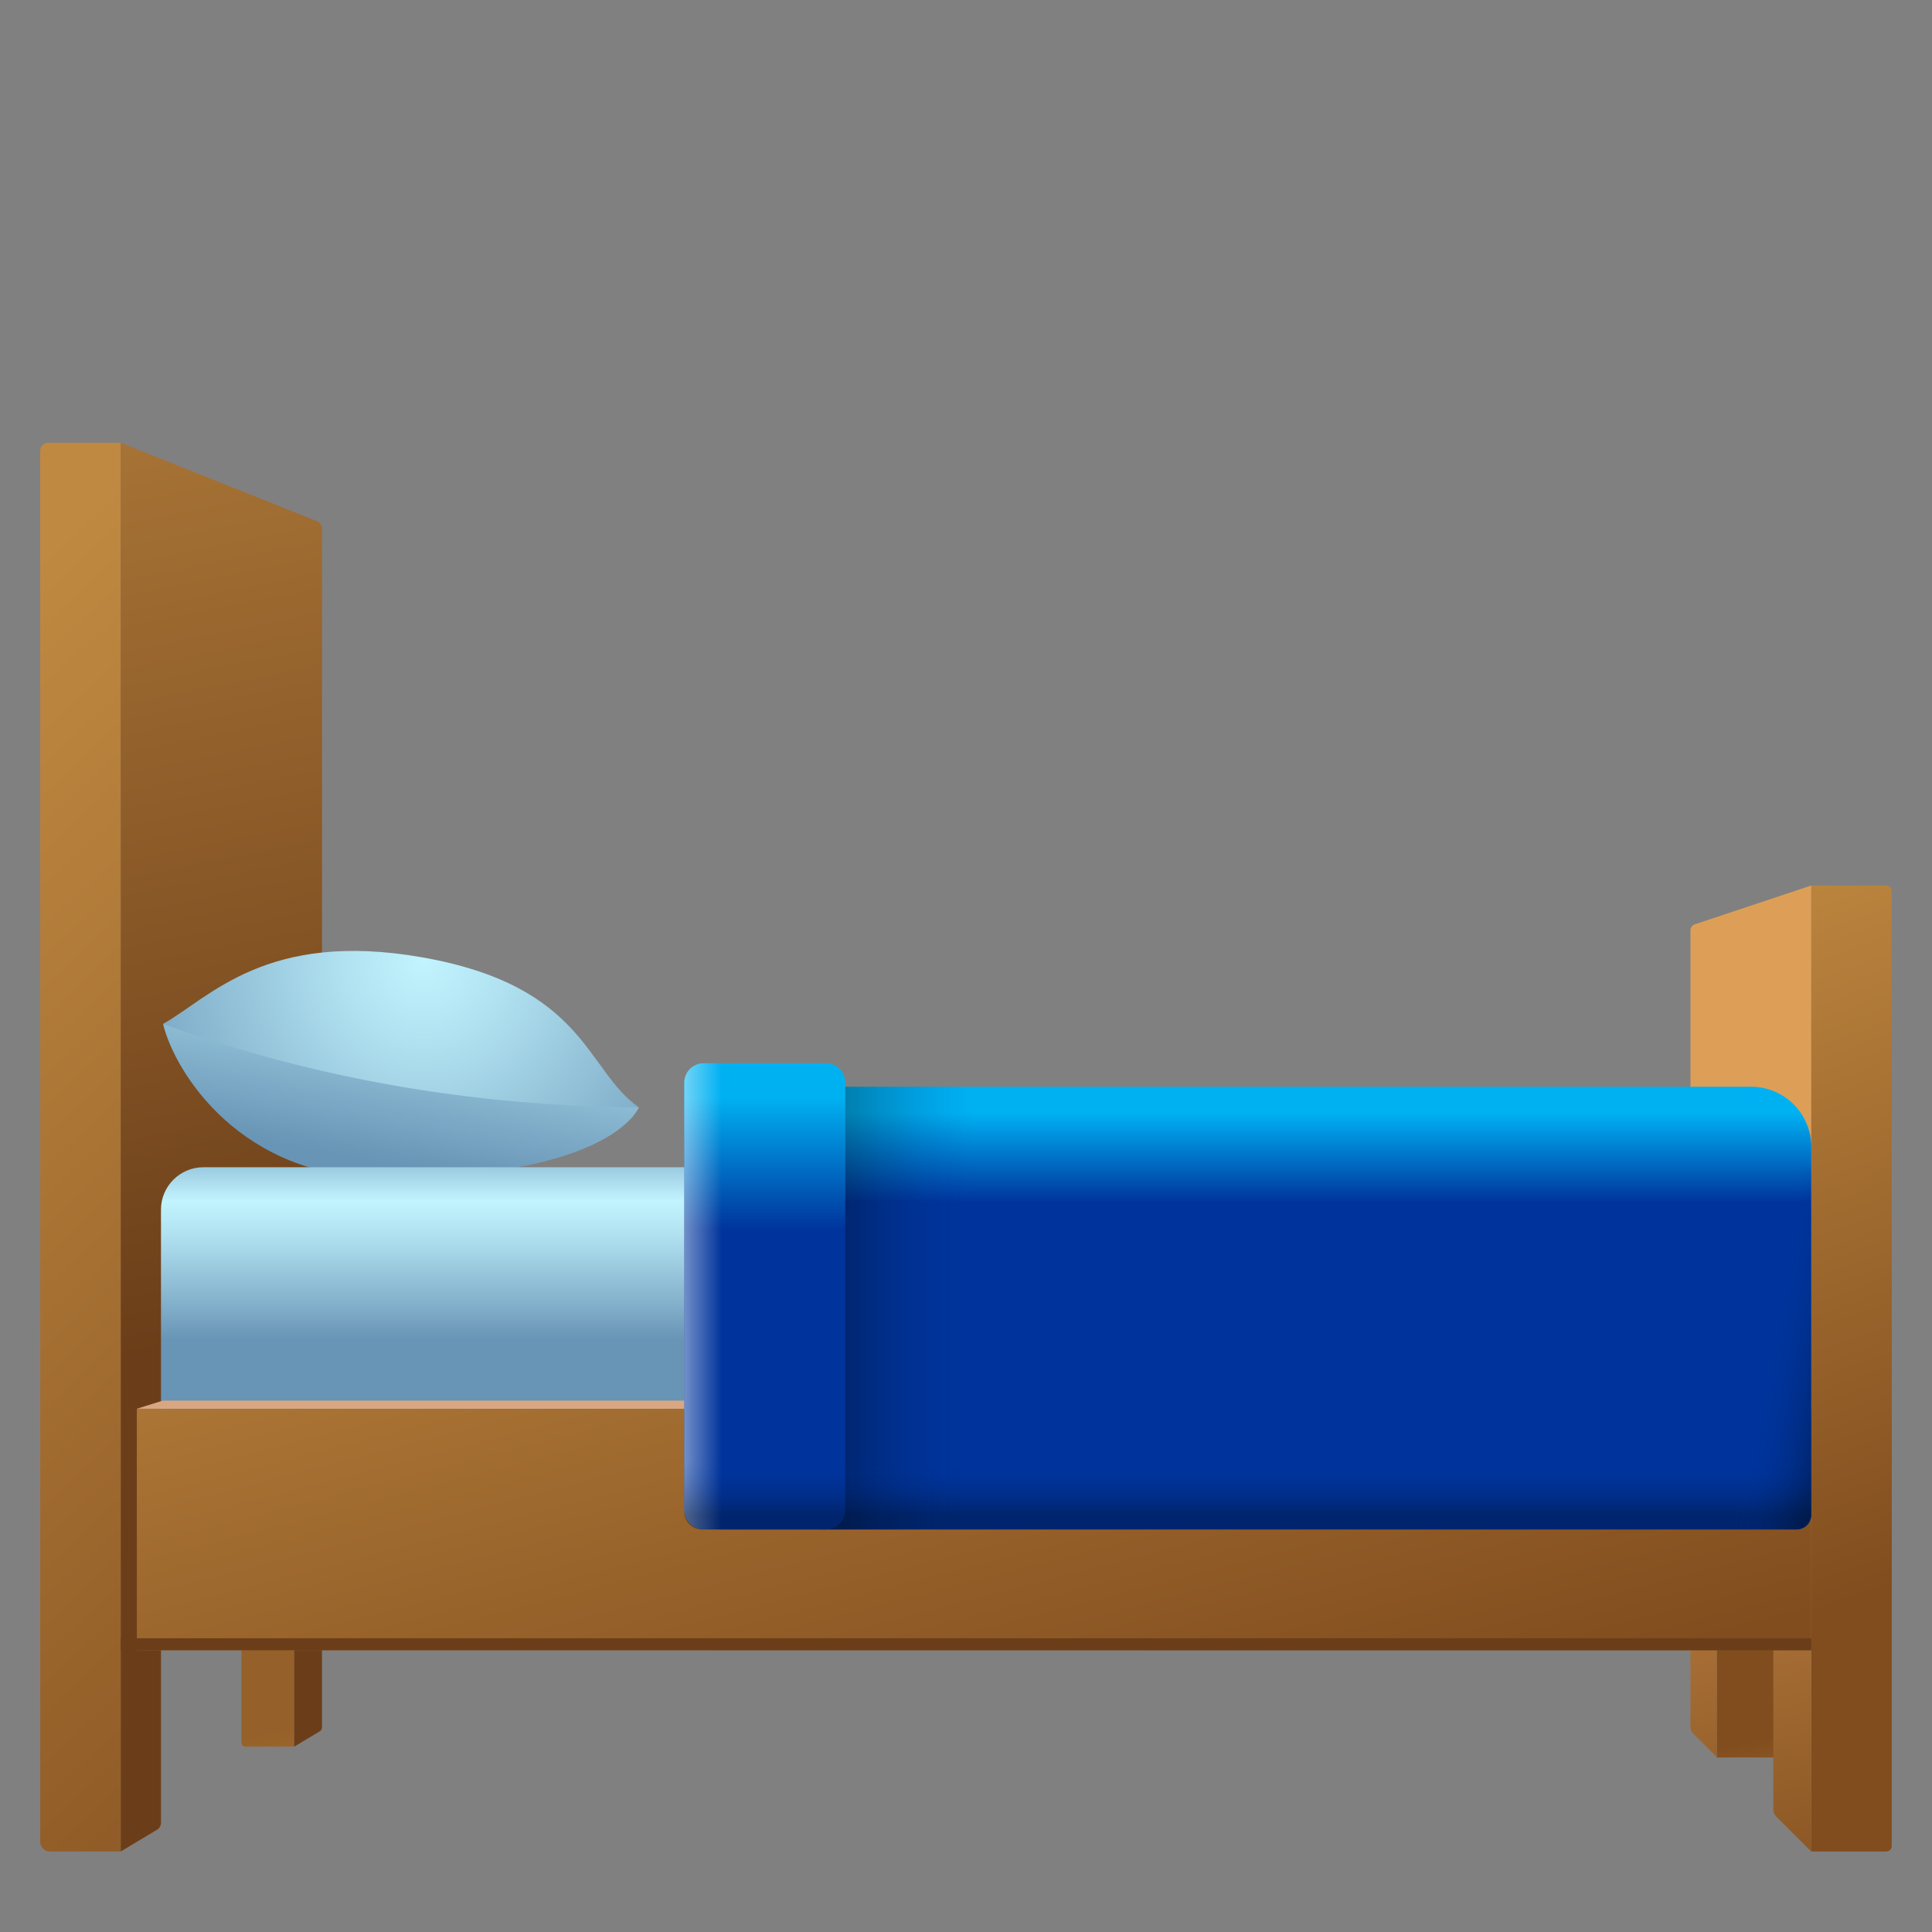 <?xml version="1.0" encoding="UTF-8"?> <svg xmlns="http://www.w3.org/2000/svg" width="260" height="260" viewBox="0 0 260 260" fill="none"><rect x="0" y="0" width="260" height="260" fill="#808080" stroke="none"/> <path d="M239.172 212.713H231.031V236.514H239.172V212.713Z" fill="url(#paint0_linear_2495_339)"></path> <path d="M253.847 249.167H243.75V119.167H253.83C254.248 119.167 254.583 119.503 254.583 119.92V248.436C254.583 248.837 254.253 249.167 253.847 249.167Z" fill="url(#paint1_linear_2495_339)"></path> <path d="M228.089 124.389C227.736 124.502 227.498 124.833 227.498 125.201V232.126C227.444 232.57 227.547 232.96 227.861 233.28L231.041 236.459V213.612H238.646V243.523C238.646 243.869 238.786 244.205 239.03 244.454L243.748 249.167V119.167L228.089 124.389Z" fill="url(#paint2_linear_2495_339)"></path> <path d="M39.59 235.051H32.982C32.728 235.051 32.495 234.834 32.5 234.558V211.25H39.59V235.051Z" fill="url(#paint3_linear_2495_339)"></path> <path d="M16.247 249.166H6.714C5.999 249.166 5.414 248.581 5.414 247.866V60.666C5.414 60.071 5.896 59.583 6.497 59.583H16.247V249.166Z" fill="url(#paint4_linear_2495_339)"></path> <path d="M16.25 59.583V249.166L21.136 246.236C21.466 246.036 21.667 245.678 21.667 245.293V204.446H39.59V235.056L43.079 232.965C43.225 232.868 43.317 232.694 43.333 232.434V71.164C43.333 70.709 43.057 70.303 42.64 70.135L16.25 59.583Z" fill="url(#paint5_linear_2495_339)"></path> <path d="M21.945 137.8L85.97 149.023C85.97 149.023 82.45 158.519 51.558 158.519C32.324 158.513 23.505 144.262 21.945 137.8Z" fill="url(#paint6_linear_2495_339)"></path> <path d="M85.97 149.018C63.73 148.856 42.361 145.205 21.945 137.795C28.207 134.269 35.844 125.158 56.764 128.825C78.842 132.698 78.804 144.019 85.97 149.018Z" fill="url(#paint7_radial_2495_339)"></path> <path d="M232.627 157.083H27.368C24.221 157.083 21.664 159.64 21.664 162.787V189.583H238.331V162.787C238.331 159.64 235.774 157.083 232.627 157.083Z" fill="url(#paint8_linear_2495_339)"></path> <path d="M243.753 189.583H18.414V222.083H243.753V189.583Z" fill="url(#paint9_linear_2495_339)"></path> <path d="M243.75 220.469H16.25V222.083H243.75V220.469Z" fill="#6B3E19"></path> <path d="M18.414 189.583H243.753V188.489H21.902L18.414 189.583Z" fill="#D8A782"></path> <path d="M241.809 205.833H97.016V146.25H235.666C240.129 146.25 243.753 149.874 243.753 154.342V203.894C243.753 204.961 242.881 205.833 241.809 205.833Z" fill="url(#paint10_linear_2495_339)"></path> <path d="M132.073 146.25H110.406V205.833H132.073V146.25Z" fill="url(#paint11_linear_2495_339)"></path> <path d="M111.131 205.833H94.708C93.261 205.833 92.086 204.658 92.086 203.211V145.703C92.086 144.256 93.261 143.081 94.708 143.081H111.131C112.577 143.081 113.753 144.256 113.753 145.703V203.211C113.753 204.658 112.577 205.833 111.131 205.833Z" fill="url(#paint12_linear_2495_339)"></path> <path d="M100.298 205.833H94.708C93.261 205.833 92.086 204.658 92.086 203.211V145.703C92.086 144.256 93.261 143.081 94.708 143.081H100.298C101.744 143.081 102.919 144.256 102.919 145.703V203.211C102.919 204.658 101.744 205.833 100.298 205.833Z" fill="url(#paint13_linear_2495_339)"></path> <path d="M94.442 205.833H241.591C242.783 205.833 243.753 204.863 243.753 203.672V189.583H92.086V203.477C92.086 204.777 93.142 205.833 94.442 205.833Z" fill="url(#paint14_linear_2495_339)"></path> <path d="M241.824 205.833H232.914V157.083H243.747V203.91C243.747 204.972 242.886 205.833 241.824 205.833Z" fill="url(#paint15_linear_2495_339)"></path> <defs> <linearGradient id="paint0_linear_2495_339" x1="236.99" y1="234.087" x2="241.54" y2="256.859" gradientUnits="userSpaceOnUse"> <stop offset="0.001" stop-color="#814D1E"></stop> <stop offset="1" stop-color="#C08941"></stop> </linearGradient> <linearGradient id="paint1_linear_2495_339" x1="224.732" y1="116.39" x2="259.108" y2="212.147" gradientUnits="userSpaceOnUse"> <stop stop-color="#C08941"></stop> <stop offset="0.999" stop-color="#814D1E"></stop> </linearGradient> <linearGradient id="paint2_linear_2495_339" x1="230.25" y1="152.42" x2="255.378" y2="262.075" gradientUnits="userSpaceOnUse"> <stop stop-color="#DD9F57"></stop> <stop offset="0.999" stop-color="#814D1E"></stop> </linearGradient> <linearGradient id="paint3_linear_2495_339" x1="37.96" y1="232.532" x2="42.472" y2="255.12" gradientUnits="userSpaceOnUse"> <stop offset="0.001" stop-color="#956029"></stop> <stop offset="1" stop-color="#C08941"></stop> </linearGradient> <linearGradient id="paint4_linear_2495_339" x1="-14.526" y1="93.085" x2="107.15" y2="222.706" gradientUnits="userSpaceOnUse"> <stop stop-color="#C08941"></stop> <stop offset="0.999" stop-color="#814D1E"></stop> </linearGradient> <linearGradient id="paint5_linear_2495_339" x1="-0.2" y1="9.885" x2="33.703" y2="179.708" gradientUnits="userSpaceOnUse"> <stop stop-color="#C08941"></stop> <stop offset="0.999" stop-color="#6B3E19"></stop> </linearGradient> <linearGradient id="paint6_linear_2495_339" x1="54.978" y1="137.639" x2="51.666" y2="156.542" gradientUnits="userSpaceOnUse"> <stop offset="0.02" stop-color="#9BCBE0"></stop> <stop offset="1" stop-color="#6894B5"></stop> </linearGradient> <radialGradient id="paint7_radial_2495_339" cx="0" cy="0" r="1" gradientUnits="userSpaceOnUse" gradientTransform="translate(57.088 129.305) rotate(-170.064) scale(46.323 46.323)"> <stop stop-color="#C2F4FF"></stop> <stop offset="0.245" stop-color="#B0E1F0"></stop> <stop offset="0.739" stop-color="#83B0CB"></stop> <stop offset="1" stop-color="#6894B5"></stop> </radialGradient> <linearGradient id="paint8_linear_2495_339" x1="129.997" y1="156.65" x2="129.997" y2="180.342" gradientUnits="userSpaceOnUse"> <stop offset="0.02" stop-color="#9BCBE0"></stop> <stop offset="0.212" stop-color="#C2F4FF"></stop> <stop offset="0.405" stop-color="#B0E1F0"></stop> <stop offset="0.795" stop-color="#83B0CB"></stop> <stop offset="1" stop-color="#6894B5"></stop> </linearGradient> <linearGradient id="paint9_linear_2495_339" x1="107.844" y1="124.144" x2="138.865" y2="244.362" gradientUnits="userSpaceOnUse"> <stop stop-color="#C08941"></stop> <stop offset="0.999" stop-color="#814D1E"></stop> </linearGradient> <linearGradient id="paint10_linear_2495_339" x1="170.384" y1="198.505" x2="170.384" y2="149.755" gradientUnits="userSpaceOnUse"> <stop offset="0.753" stop-color="#00349C"></stop> <stop offset="1" stop-color="#00B1F2"></stop> </linearGradient> <linearGradient id="paint11_linear_2495_339" x1="113.071" y1="176.042" x2="130.8" y2="176.042" gradientUnits="userSpaceOnUse"> <stop stop-color="#010202" stop-opacity="0.3"></stop> <stop offset="1" stop-color="#00349C" stop-opacity="0"></stop> </linearGradient> <linearGradient id="paint12_linear_2495_339" x1="102.919" y1="147.658" x2="102.919" y2="193.402" gradientUnits="userSpaceOnUse"> <stop stop-color="#00B1F2"></stop> <stop offset="0.39" stop-color="#00349C"></stop> </linearGradient> <linearGradient id="paint13_linear_2495_339" x1="89.248" y1="174.454" x2="97.145" y2="174.454" gradientUnits="userSpaceOnUse"> <stop stop-color="white" stop-opacity="0.7"></stop> <stop offset="1" stop-color="white" stop-opacity="0"></stop> </linearGradient> <linearGradient id="paint14_linear_2495_339" x1="167.919" y1="203.834" x2="167.919" y2="196.657" gradientUnits="userSpaceOnUse"> <stop stop-color="#010202" stop-opacity="0.3"></stop> <stop offset="1" stop-color="#00349C" stop-opacity="0"></stop> </linearGradient> <linearGradient id="paint15_linear_2495_339" x1="246.786" y1="183.034" x2="237.637" y2="181.328" gradientUnits="userSpaceOnUse"> <stop stop-color="#010202" stop-opacity="0.3"></stop> <stop offset="1" stop-color="#00349C" stop-opacity="0"></stop> </linearGradient> </defs> </svg> 